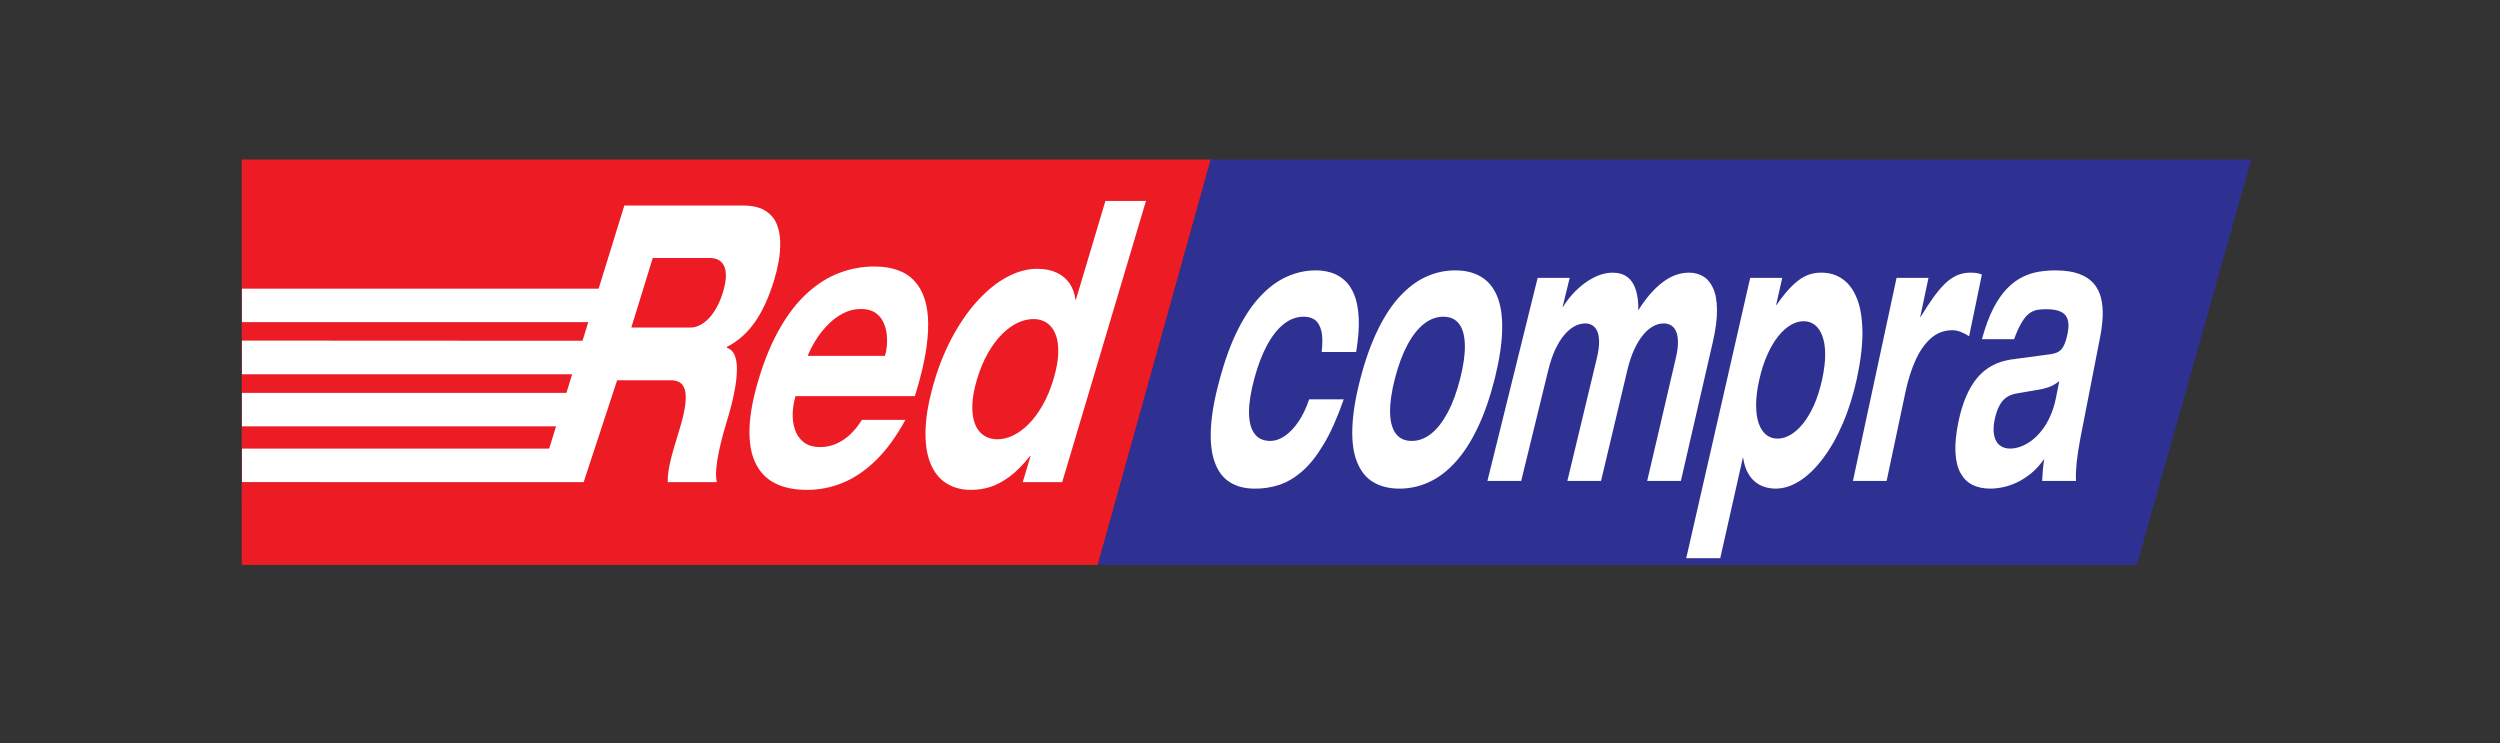 <svg width="111" height="33" viewBox="0 0 111 33" fill="none" xmlns="http://www.w3.org/2000/svg">
<rect x="0" y="0" width="111" height="33" fill="#333333" stroke="none"/>
<g clip-path="url(#clip0_40322_624387)">
<path fill-rule="evenodd" clip-rule="evenodd" d="M10.734 7.083H53.759L48.743 25.083H10.733L10.734 7.083Z" fill="#ED1C24"/>
<path fill-rule="evenodd" clip-rule="evenodd" d="M99.956 7.083L94.878 25.083H48.741L53.757 7.083H99.956Z" fill="#2E3192"/>
<mask id="mask0_40322_624387" style="mask-type:luminance" maskUnits="userSpaceOnUse" x="8" y="-13" width="93" height="93">
<path d="M8.79 -12.481H100.76V79.489H8.79V-12.481Z" fill="white"/>
</mask>
<g mask="url(#mask0_40322_624387)">
<path d="M89.425 15.061C89.536 14.757 89.649 14.511 89.754 14.334C89.86 14.153 89.968 14.021 90.079 13.931C90.189 13.846 90.309 13.789 90.434 13.763C90.559 13.738 90.701 13.726 90.858 13.729C91.141 13.729 91.361 13.769 91.515 13.847C91.666 13.922 91.766 14.042 91.808 14.201C91.855 14.355 91.85 14.556 91.803 14.794C91.756 15.031 91.7 15.211 91.636 15.341C91.575 15.468 91.492 15.561 91.391 15.62C91.294 15.675 91.167 15.71 91.012 15.731C90.473 15.805 89.935 15.877 89.396 15.948C89.209 15.971 89.022 16.01 88.832 16.071C88.64 16.132 88.45 16.225 88.266 16.346C88.082 16.465 87.908 16.63 87.742 16.834C87.579 17.039 87.429 17.295 87.294 17.607C87.161 17.916 87.045 18.292 86.954 18.727C86.845 19.258 86.802 19.711 86.822 20.087C86.843 20.463 86.917 20.77 87.049 21.006C87.181 21.242 87.357 21.418 87.582 21.53C87.807 21.64 88.066 21.694 88.365 21.694C88.538 21.694 88.722 21.675 88.924 21.633C89.128 21.592 89.334 21.521 89.551 21.421C89.763 21.321 89.975 21.186 90.185 21.015C90.392 20.844 90.583 20.633 90.763 20.378C90.739 20.539 90.716 20.701 90.702 20.865C90.688 21.027 90.681 21.189 90.672 21.352H92.175C92.161 21.124 92.173 20.859 92.201 20.558C92.232 20.257 92.285 19.905 92.359 19.509C92.506 18.755 92.652 18.006 92.798 17.258C92.943 16.513 93.089 15.77 93.233 15.029C93.302 14.693 93.341 14.375 93.358 14.073C93.37 13.771 93.351 13.494 93.288 13.242C93.23 12.992 93.118 12.773 92.965 12.591C92.804 12.408 92.59 12.262 92.313 12.161C92.037 12.06 91.689 12.006 91.269 12.006C91.027 12.003 90.784 12.023 90.541 12.062C90.291 12.101 90.052 12.178 89.813 12.292C89.574 12.408 89.347 12.574 89.123 12.8C88.904 13.024 88.697 13.319 88.505 13.688C88.317 14.055 88.146 14.514 87.998 15.061H89.425ZM91.285 17.663C91.225 17.967 91.139 18.24 91.029 18.48C90.923 18.723 90.795 18.935 90.654 19.113C90.513 19.294 90.361 19.442 90.201 19.562C90.043 19.681 89.882 19.769 89.717 19.83C89.553 19.888 89.398 19.917 89.245 19.917C89.058 19.917 88.904 19.865 88.782 19.767C88.661 19.668 88.581 19.525 88.541 19.337C88.501 19.148 88.506 18.915 88.56 18.643C88.615 18.375 88.692 18.16 88.782 17.995C88.871 17.832 88.985 17.708 89.118 17.623C89.252 17.541 89.407 17.486 89.588 17.461C89.882 17.411 90.18 17.36 90.479 17.309C90.632 17.286 90.787 17.249 90.945 17.196C91.104 17.143 91.266 17.053 91.432 16.922C91.382 17.169 91.334 17.416 91.285 17.663ZM82.271 21.352H83.766C83.906 20.695 84.045 20.035 84.184 19.382C84.322 18.729 84.46 18.077 84.598 17.426C84.722 16.84 84.884 16.342 85.078 15.931C85.271 15.522 85.504 15.208 85.769 14.989C86.032 14.773 86.333 14.665 86.671 14.661C86.806 14.661 86.94 14.689 87.061 14.739C87.187 14.786 87.309 14.851 87.429 14.928C87.619 14.011 87.808 13.099 87.996 12.188C87.918 12.156 87.834 12.132 87.74 12.121C87.65 12.111 87.562 12.106 87.478 12.106C87.27 12.106 87.076 12.145 86.898 12.222C86.716 12.302 86.54 12.42 86.372 12.58C86.203 12.742 86.029 12.947 85.849 13.195C85.669 13.444 85.479 13.738 85.272 14.078H85.257C85.38 13.497 85.502 12.918 85.625 12.338H84.207C83.889 13.819 83.568 15.308 83.248 16.804C82.924 18.311 82.598 19.826 82.271 21.352ZM74.869 24.783H76.379C76.547 24.037 76.716 23.289 76.883 22.546C77.05 21.805 77.216 21.065 77.382 20.327H77.398C77.434 20.602 77.51 20.842 77.633 21.044C77.752 21.249 77.916 21.409 78.118 21.524C78.321 21.635 78.564 21.693 78.841 21.695C79.204 21.693 79.567 21.574 79.925 21.343C80.282 21.109 80.625 20.779 80.947 20.345C81.271 19.917 81.564 19.401 81.819 18.802C82.076 18.207 82.287 17.54 82.447 16.803C82.617 16.014 82.696 15.325 82.692 14.739C82.684 14.149 82.608 13.663 82.457 13.273C82.303 12.884 82.093 12.591 81.823 12.399C81.55 12.202 81.233 12.106 80.866 12.106C80.663 12.101 80.462 12.139 80.261 12.213C80.059 12.29 79.845 12.435 79.62 12.643C79.397 12.851 79.148 13.151 78.874 13.545H78.859C78.95 13.143 79.04 12.74 79.131 12.338H77.708C77.245 14.369 76.778 16.417 76.307 18.483C75.831 20.565 75.352 22.665 74.869 24.783ZM78.114 16.854C78.21 16.424 78.333 16.049 78.481 15.725C78.627 15.402 78.789 15.13 78.965 14.914C79.142 14.697 79.325 14.535 79.516 14.424C79.707 14.317 79.894 14.261 80.079 14.261C80.268 14.261 80.434 14.317 80.576 14.424C80.719 14.535 80.831 14.697 80.91 14.914C80.994 15.13 81.035 15.402 81.038 15.725C81.041 16.049 80.993 16.424 80.903 16.854C80.804 17.283 80.686 17.663 80.541 17.988C80.395 18.313 80.233 18.587 80.052 18.811C79.874 19.03 79.689 19.195 79.496 19.308C79.303 19.419 79.111 19.475 78.919 19.475C78.732 19.475 78.568 19.419 78.425 19.308C78.282 19.195 78.17 19.03 78.091 18.811C78.011 18.587 77.972 18.313 77.972 17.988C77.97 17.663 78.016 17.283 78.114 16.854ZM73.135 21.352H74.631C74.869 20.318 75.106 19.289 75.342 18.264C75.578 17.243 75.812 16.224 76.044 15.21C76.18 14.625 76.242 14.133 76.234 13.735C76.229 13.336 76.168 13.016 76.053 12.778C75.942 12.54 75.793 12.368 75.607 12.261C75.418 12.156 75.211 12.104 74.984 12.106C74.574 12.108 74.181 12.255 73.805 12.545C73.428 12.834 73.072 13.245 72.74 13.779C72.748 13.438 72.713 13.146 72.638 12.893C72.566 12.647 72.443 12.452 72.275 12.316C72.104 12.177 71.877 12.108 71.593 12.106C71.376 12.108 71.165 12.153 70.952 12.238C70.738 12.327 70.536 12.441 70.34 12.588C70.145 12.733 69.971 12.897 69.807 13.077C69.648 13.256 69.51 13.44 69.395 13.628H69.379C69.484 13.197 69.589 12.767 69.695 12.337H68.272C67.906 13.818 67.537 15.308 67.167 16.804C66.795 18.31 66.418 19.828 66.042 21.352H67.541C67.743 20.526 67.945 19.701 68.145 18.881C68.345 18.062 68.545 17.248 68.743 16.434C68.829 16.082 68.936 15.774 69.054 15.514C69.179 15.256 69.309 15.039 69.456 14.869C69.602 14.697 69.752 14.572 69.909 14.485C70.065 14.402 70.222 14.361 70.381 14.361C70.486 14.358 70.584 14.383 70.677 14.43C70.77 14.48 70.843 14.561 70.904 14.678C70.962 14.791 70.993 14.95 71 15.148C71.006 15.349 70.97 15.595 70.902 15.896C70.685 16.798 70.467 17.704 70.25 18.611C70.031 19.521 69.811 20.435 69.591 21.352H71.086C71.283 20.526 71.479 19.701 71.673 18.881C71.867 18.062 72.061 17.248 72.254 16.434C72.337 16.082 72.441 15.774 72.561 15.514C72.68 15.256 72.813 15.039 72.954 14.869C73.095 14.697 73.245 14.572 73.401 14.485C73.552 14.402 73.705 14.361 73.86 14.361C73.969 14.358 74.072 14.383 74.169 14.43C74.262 14.48 74.34 14.561 74.402 14.678C74.46 14.791 74.497 14.95 74.501 15.148C74.508 15.349 74.478 15.596 74.407 15.896C74.197 16.798 73.986 17.704 73.775 18.61C73.563 19.521 73.349 20.435 73.135 21.352ZM61.936 16.803C62.087 16.212 62.275 15.716 62.492 15.308C62.71 14.901 62.956 14.591 63.223 14.38C63.49 14.169 63.78 14.062 64.085 14.062C64.392 14.062 64.623 14.169 64.783 14.38C64.946 14.591 65.028 14.901 65.04 15.308C65.051 15.716 64.983 16.212 64.833 16.803C64.685 17.393 64.502 17.894 64.282 18.307C64.063 18.719 63.821 19.037 63.548 19.252C63.278 19.468 62.988 19.577 62.679 19.577C62.37 19.577 62.133 19.468 61.973 19.252C61.813 19.037 61.726 18.72 61.719 18.307C61.712 17.896 61.783 17.393 61.936 16.803ZM60.403 16.803C60.182 17.651 60.063 18.387 60.044 19.002C60.023 19.622 60.094 20.131 60.258 20.526C60.421 20.925 60.657 21.223 60.978 21.409C61.298 21.6 61.686 21.695 62.138 21.695C62.59 21.695 63.027 21.6 63.44 21.409C63.857 21.223 64.249 20.925 64.612 20.526C64.977 20.131 65.308 19.622 65.603 19.002C65.901 18.387 66.154 17.651 66.37 16.803C66.577 15.957 66.688 15.231 66.696 14.625C66.709 14.015 66.631 13.521 66.466 13.134C66.302 12.75 66.063 12.464 65.746 12.281C65.434 12.098 65.054 12.003 64.61 12.006C64.168 12.003 63.739 12.098 63.33 12.281C62.92 12.464 62.538 12.75 62.176 13.134C61.813 13.52 61.483 14.015 61.185 14.625C60.887 15.231 60.624 15.955 60.403 16.803ZM60.213 15.63C60.31 15.039 60.349 14.535 60.327 14.117C60.306 13.698 60.238 13.352 60.125 13.078C60.013 12.803 59.865 12.587 59.686 12.433C59.508 12.276 59.31 12.166 59.096 12.101C58.878 12.037 58.656 12.003 58.423 12.006C57.982 12.003 57.556 12.098 57.144 12.281C56.732 12.464 56.342 12.75 55.979 13.134C55.611 13.52 55.275 14.015 54.97 14.623C54.66 15.229 54.396 15.955 54.164 16.803C53.931 17.651 53.796 18.387 53.765 19.002C53.732 19.622 53.789 20.131 53.936 20.526C54.079 20.925 54.303 21.223 54.606 21.409C54.904 21.6 55.272 21.695 55.703 21.695C56.075 21.701 56.44 21.644 56.793 21.53C57.15 21.413 57.489 21.211 57.825 20.919C58.156 20.632 58.475 20.224 58.784 19.705C59.093 19.188 59.382 18.528 59.662 17.731H58.126C57.998 18.11 57.842 18.439 57.659 18.712C57.472 18.988 57.271 19.202 57.055 19.351C56.839 19.502 56.62 19.575 56.396 19.577C56.087 19.577 55.855 19.468 55.698 19.252C55.537 19.037 55.459 18.72 55.456 18.307C55.455 17.896 55.533 17.393 55.693 16.803C55.852 16.212 56.045 15.716 56.268 15.308C56.49 14.901 56.737 14.591 57.01 14.38C57.28 14.169 57.568 14.062 57.873 14.062C58.075 14.059 58.245 14.105 58.382 14.202C58.518 14.302 58.609 14.465 58.669 14.695C58.724 14.924 58.726 15.237 58.683 15.63H60.213Z" fill="white"/>
<path d="M45.41 21.406H47.162C47.785 19.315 48.407 17.229 49.027 15.147C49.647 13.068 50.265 10.993 50.882 8.92H49.081C48.862 9.652 48.644 10.383 48.426 11.112C48.207 11.843 47.988 12.576 47.77 13.307H47.749C47.716 13.029 47.629 12.789 47.489 12.584C47.349 12.381 47.16 12.22 46.919 12.107C46.677 11.994 46.389 11.935 46.049 11.935C45.614 11.935 45.176 12.056 44.736 12.286C44.296 12.518 43.873 12.854 43.467 13.285C43.057 13.72 42.685 14.241 42.348 14.845C42.01 15.452 41.723 16.132 41.498 16.883C41.256 17.689 41.124 18.395 41.098 19.004C41.071 19.611 41.136 20.118 41.294 20.526C41.45 20.933 41.685 21.239 41.994 21.442C42.305 21.647 42.675 21.75 43.105 21.751C43.381 21.752 43.658 21.714 43.944 21.628C44.228 21.542 44.521 21.386 44.819 21.167C45.117 20.947 45.422 20.642 45.735 20.247H45.756C45.64 20.635 45.525 21.021 45.41 21.406ZM43.382 16.832C43.514 16.393 43.677 16.005 43.867 15.673C44.057 15.34 44.265 15.063 44.489 14.839C44.712 14.615 44.943 14.448 45.182 14.334C45.42 14.222 45.654 14.165 45.883 14.165C46.11 14.165 46.31 14.221 46.479 14.334C46.647 14.448 46.775 14.615 46.865 14.839C46.956 15.063 46.996 15.34 46.986 15.673C46.978 16.005 46.907 16.393 46.777 16.832C46.645 17.273 46.483 17.658 46.294 17.989C46.103 18.323 45.897 18.603 45.672 18.829C45.447 19.054 45.218 19.221 44.982 19.334C44.744 19.448 44.511 19.505 44.283 19.505C44.053 19.505 43.854 19.448 43.682 19.334C43.511 19.222 43.379 19.054 43.291 18.829C43.202 18.603 43.162 18.323 43.171 17.989C43.18 17.658 43.25 17.273 43.382 16.832ZM35.868 15.8C35.871 15.789 35.876 15.778 35.879 15.765C35.892 15.717 35.937 15.617 36.012 15.467C36.088 15.314 36.191 15.142 36.322 14.947C36.453 14.752 36.617 14.56 36.801 14.376C36.989 14.189 37.199 14.035 37.438 13.911C37.675 13.788 37.936 13.719 38.222 13.719C38.483 13.719 38.696 13.774 38.858 13.882C39.018 13.988 39.136 14.126 39.216 14.295C39.297 14.464 39.347 14.642 39.368 14.828C39.389 15.017 39.391 15.195 39.375 15.361C39.36 15.526 39.335 15.662 39.302 15.765C39.298 15.778 39.295 15.789 39.292 15.8H35.868ZM38.269 18.642C38.018 19.039 37.737 19.343 37.422 19.545C37.108 19.747 36.767 19.853 36.403 19.85C36.096 19.848 35.854 19.77 35.674 19.626C35.496 19.482 35.367 19.294 35.294 19.069C35.219 18.838 35.188 18.599 35.196 18.344C35.206 18.087 35.245 17.848 35.313 17.624C35.317 17.612 35.32 17.601 35.323 17.589H40.619C40.647 17.498 40.674 17.407 40.702 17.314C41.053 16.152 41.222 15.164 41.211 14.346C41.2 13.531 40.999 12.91 40.608 12.482C40.216 12.053 39.626 11.836 38.836 11.832C38.29 11.83 37.768 11.927 37.267 12.117C36.767 12.306 36.294 12.603 35.855 13C35.412 13.401 35.01 13.914 34.646 14.54C34.283 15.165 33.967 15.911 33.701 16.781C33.436 17.646 33.297 18.397 33.278 19.025C33.26 19.654 33.351 20.17 33.548 20.57C33.746 20.974 34.038 21.272 34.424 21.463C34.811 21.656 35.277 21.75 35.826 21.751C36.378 21.752 36.913 21.646 37.431 21.431C37.947 21.217 38.439 20.882 38.905 20.424C39.372 19.962 39.804 19.37 40.2 18.642H38.269ZM26.579 12.818H10.734V14.304H26.119L25.864 15.13L10.734 15.122V16.617H25.404L25.149 17.442H10.734V18.928H24.689L24.383 19.919H10.74L10.738 21.405L23.924 21.406H25.915L27.401 16.883C28.193 16.883 28.986 16.885 29.78 16.883C29.936 16.883 30.068 16.913 30.179 16.979C30.285 17.044 30.364 17.154 30.409 17.314C30.454 17.473 30.46 17.693 30.425 17.975C30.39 18.254 30.309 18.61 30.177 19.039C30.079 19.361 29.995 19.637 29.926 19.873C29.857 20.109 29.802 20.318 29.762 20.493C29.72 20.672 29.69 20.833 29.671 20.977C29.654 21.123 29.644 21.266 29.647 21.406H31.827C31.79 21.245 31.781 21.046 31.802 20.81C31.823 20.574 31.863 20.323 31.917 20.06C31.971 19.799 32.033 19.548 32.097 19.311C32.161 19.079 32.215 18.885 32.263 18.729C32.34 18.484 32.414 18.224 32.485 17.943C32.557 17.664 32.611 17.388 32.656 17.115C32.7 16.837 32.721 16.579 32.719 16.345C32.717 16.109 32.679 15.912 32.609 15.751C32.538 15.591 32.425 15.487 32.266 15.438C32.27 15.427 32.274 15.415 32.277 15.403C32.765 15.153 33.18 14.787 33.521 14.297C33.86 13.81 34.141 13.192 34.368 12.449C34.445 12.195 34.514 11.921 34.569 11.624C34.624 11.325 34.647 11.033 34.641 10.738C34.635 10.444 34.584 10.179 34.48 9.933C34.379 9.693 34.208 9.499 33.974 9.353C33.74 9.208 33.425 9.128 33.022 9.127C31.253 9.124 29.486 9.127 27.72 9.127L26.579 12.818ZM28.983 11.455C29.824 11.455 30.666 11.457 31.51 11.455C31.633 11.455 31.748 11.473 31.858 11.52C31.966 11.567 32.056 11.648 32.124 11.76C32.194 11.874 32.228 12.03 32.231 12.229C32.233 12.426 32.189 12.679 32.097 12.981C32.009 13.268 31.903 13.511 31.786 13.711C31.669 13.911 31.543 14.071 31.413 14.195C31.282 14.318 31.153 14.407 31.025 14.461C30.896 14.517 30.777 14.543 30.664 14.543H28.03C28.349 13.514 28.666 12.483 28.983 11.455Z" fill="white"/>
</g>
</g>
<defs>
<clipPath id="clip0_40322_624387">
<rect width="89.225" height="18" fill="white" transform="translate(10.734 7.082)"/>
</clipPath>
</defs>
</svg>
